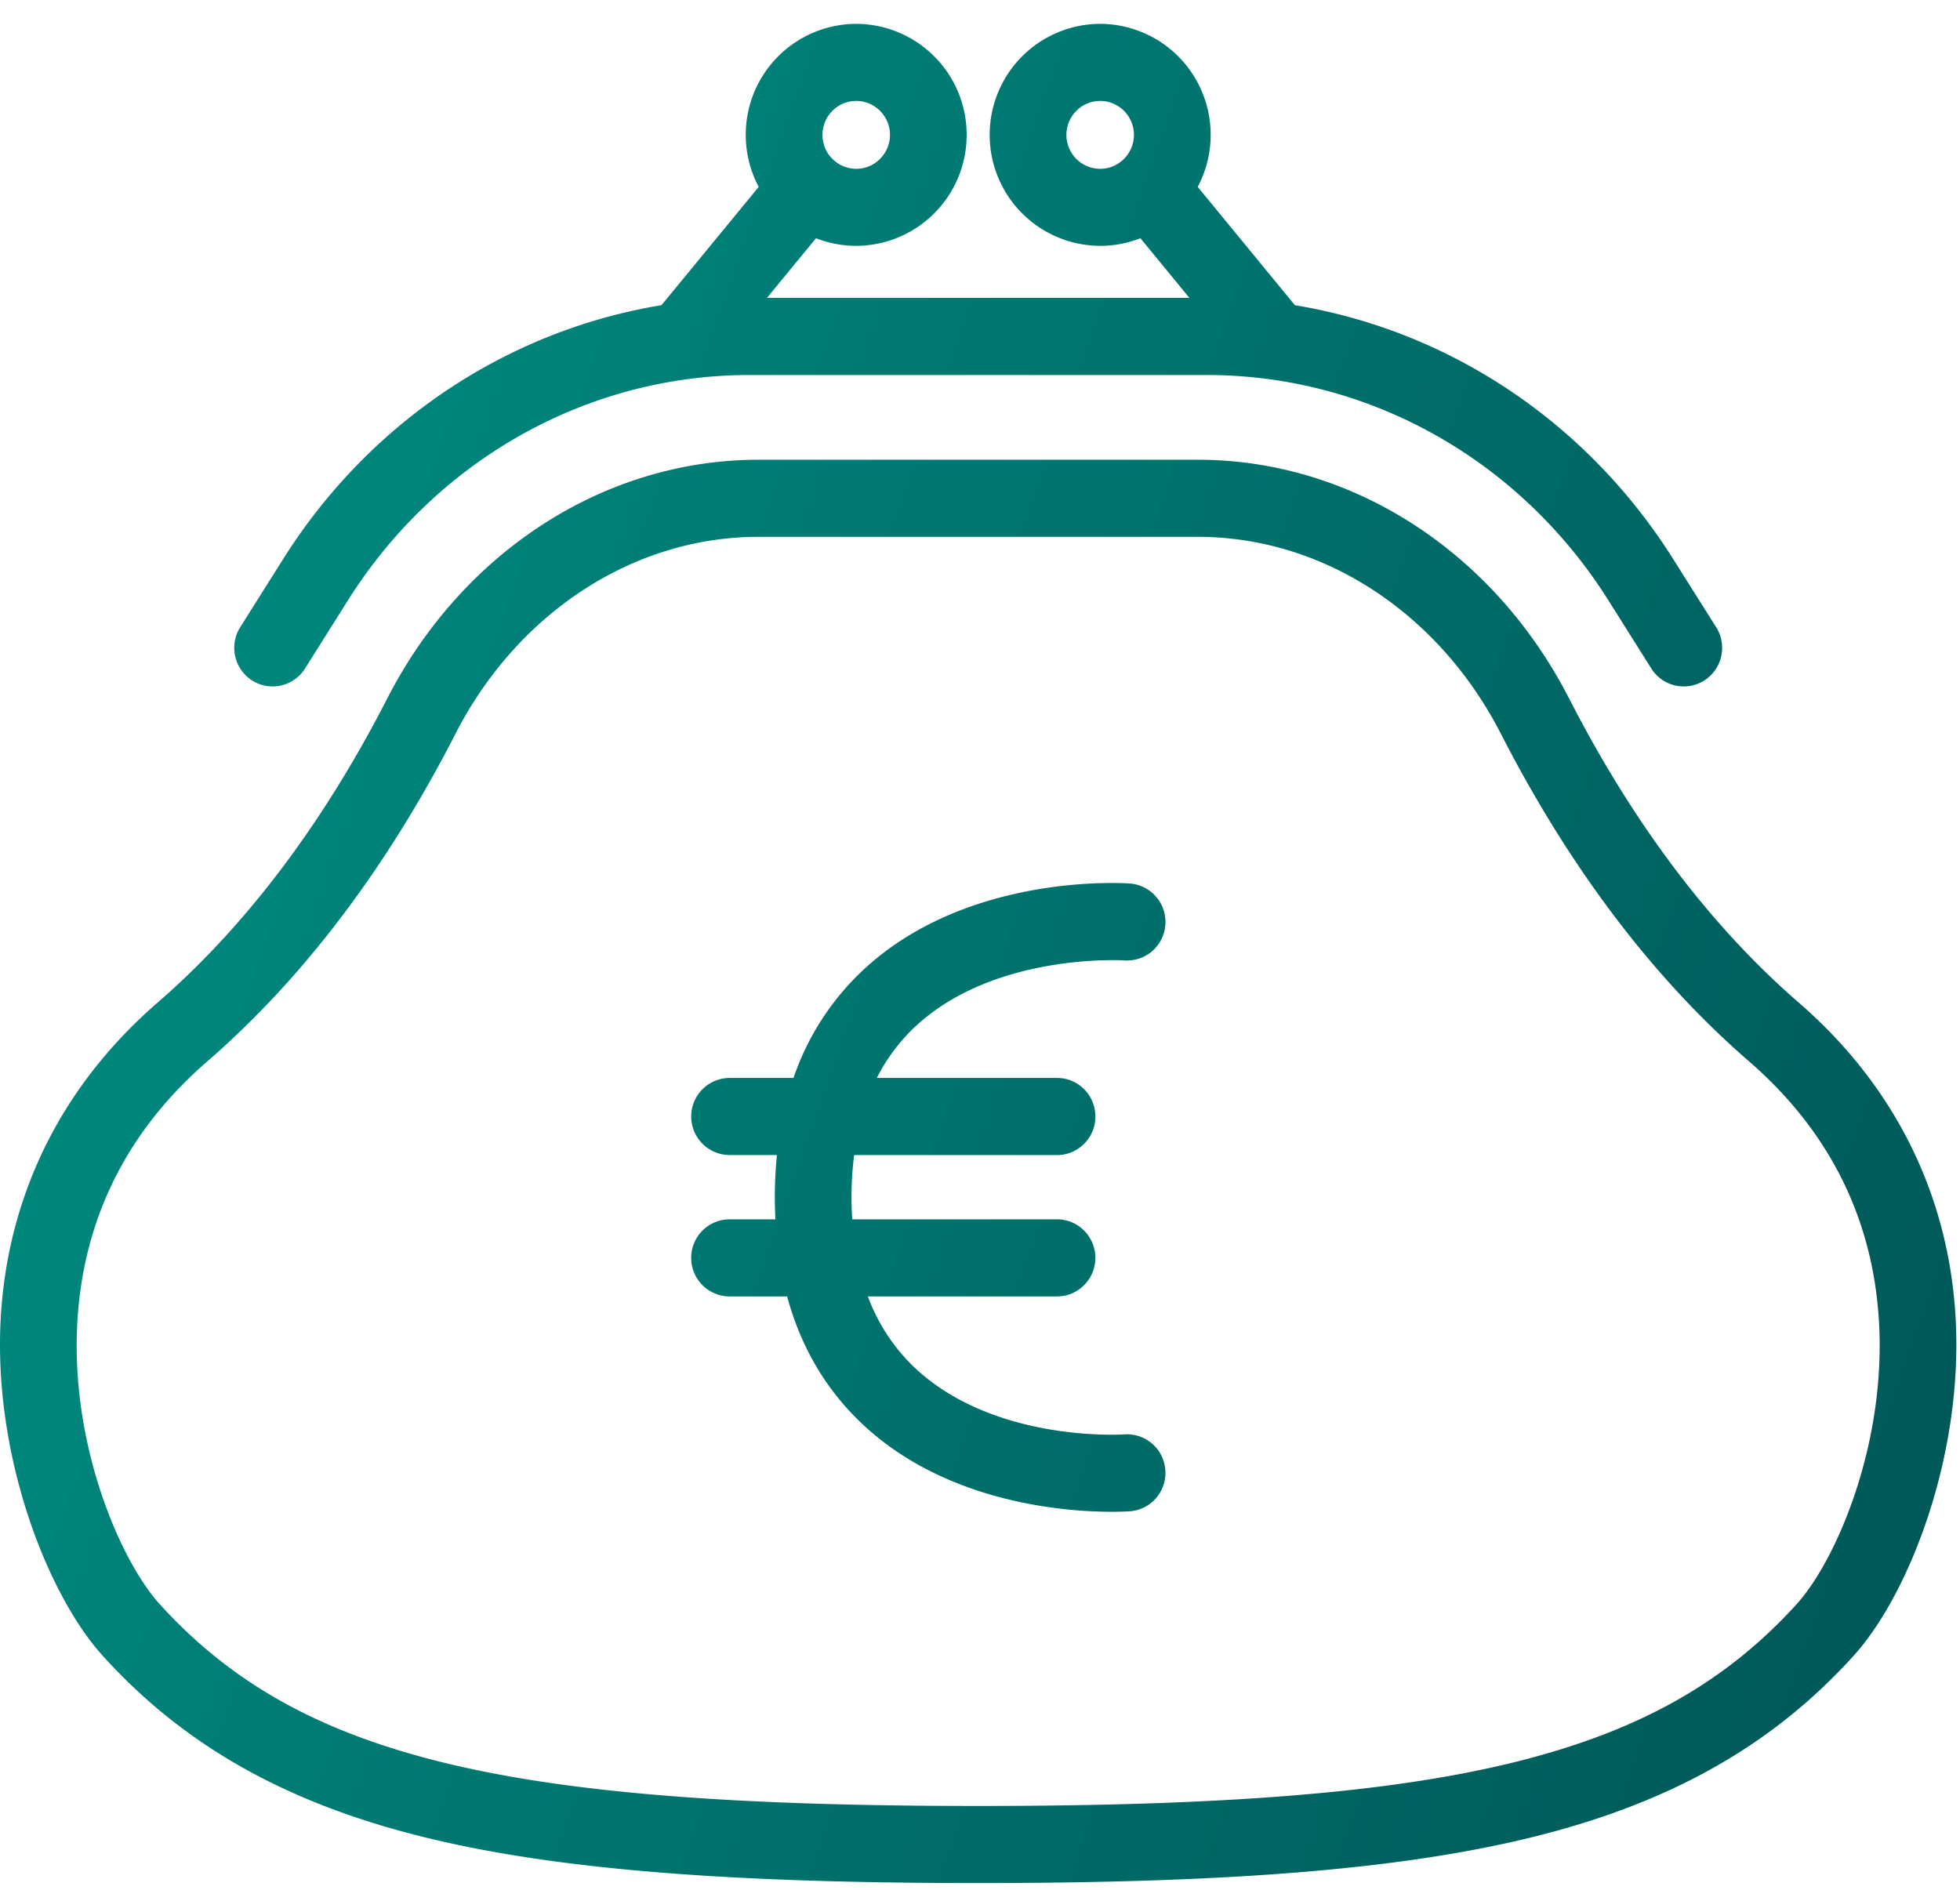 <svg width="56" height="54" fill="none" xmlns="http://www.w3.org/2000/svg"><path fill-rule="evenodd" clip-rule="evenodd" d="M51.338 45.833c-2.06 2.272-4.58 3.674-8.175 4.547-3.494.847-8.186 1.225-15.215 1.225-7.028 0-11.721-.378-15.215-1.225-3.595-.873-6.116-2.275-8.175-4.547-1.103-1.217-2.56-4.53-2.346-8.087.176-2.94 1.426-5.438 3.716-7.422 2.733-2.37 5.117-5.517 7.085-9.356 1.78-3.472 5.097-5.628 8.656-5.628h12.557c3.56 0 6.877 2.156 8.657 5.628 1.968 3.839 4.352 6.986 7.085 9.356 2.29 1.984 3.54 4.482 3.716 7.422.213 3.557-1.244 6.87-2.346 8.087m4.534-8.22c-.21-3.506-1.757-6.603-4.473-8.958-2.52-2.183-4.729-5.11-6.568-8.697-2.158-4.207-6.22-6.821-10.605-6.821H21.669c-4.384 0-8.447 2.614-10.604 6.821-1.84 3.588-4.05 6.514-6.569 8.697C1.781 31.01.234 34.107.024 37.614c-.237 3.952 1.324 7.949 2.913 9.702 2.34 2.583 5.29 4.236 9.282 5.205 3.669.89 8.52 1.287 15.729 1.287 7.21 0 12.06-.397 15.73-1.287 3.991-.968 6.94-2.622 9.28-5.205 1.59-1.753 3.151-5.75 2.914-9.703M24.463 2.884c.532 0 .965.435.965.97 0 .534-.433.97-.965.97a.968.968 0 0 1-.964-.97c0-.535.432-.97.964-.97zm6.006.97c0-.535.433-.97.964-.97.532 0 .965.435.965.97 0 .534-.433.97-.965.97a.968.968 0 0 1-.964-.97zM7.202 19.444a1.093 1.093 0 0 0 1.512-.341l1.23-1.954c2.475-3.927 6.653-6.33 11.175-6.43.101-.003.203-.003.304-.003h13.05c.101 0 .203 0 .304.003 4.522.1 8.7 2.504 11.174 6.43l1.23 1.954a1.093 1.093 0 0 0 1.513.341 1.105 1.105 0 0 0 .34-1.52l-1.231-1.953c-2.469-3.917-6.406-6.525-10.806-7.25L34.22 5.34c.236-.444.37-.95.37-1.488A3.168 3.168 0 0 0 31.433.681a3.168 3.168 0 0 0-3.156 3.172 3.168 3.168 0 0 0 3.156 3.172 3.13 3.13 0 0 0 1.15-.218l1.4 1.705h-12.07l1.402-1.705c.356.14.743.218 1.148.218a3.168 3.168 0 0 0 3.156-3.172A3.168 3.168 0 0 0 24.463.681a3.168 3.168 0 0 0-3.156 3.172c0 .538.135 1.044.37 1.488L18.9 8.72c-4.4.725-8.338 3.333-10.807 7.25l-1.23 1.953a1.105 1.105 0 0 0 .339 1.52m18.94 9.9c2.253-2.118 5.924-1.903 5.984-1.9a1.097 1.097 0 0 0 1.17-1.02 1.1 1.1 0 0 0-1.015-1.177c-.19-.014-4.653-.302-7.623 2.476a7.547 7.547 0 0 0-1.986 3.08h-1.827a1.1 1.1 0 0 0-1.096 1.102 1.1 1.1 0 0 0 1.096 1.101h1.353a12.123 12.123 0 0 0-.044 1.837h-1.31a1.1 1.1 0 0 0-1.096 1.101 1.1 1.1 0 0 0 1.097 1.102h1.644c.394 1.455 1.119 2.682 2.169 3.664 2.416 2.26 5.822 2.49 7.109 2.49.295 0 .478-.012.514-.014a1.1 1.1 0 0 0 1.014-1.178 1.098 1.098 0 0 0-1.171-1.02c-.037.004-3.694.241-5.973-1.89a5.358 5.358 0 0 1-1.355-2.052H30.2c.605 0 1.096-.493 1.096-1.102 0-.608-.491-1.101-1.096-1.101H24.35a9.526 9.526 0 0 1 .054-1.836h5.797c.605 0 1.096-.494 1.096-1.102 0-.608-.491-1.102-1.096-1.102h-5.148a5.244 5.244 0 0 1 1.089-1.46" fill="url(#a)"/><defs><linearGradient id="a" x1="-5.202" y1="4.73" x2="67.89" y2="30.484" gradientUnits="userSpaceOnUse"><stop stop-color="#009488"/><stop offset="1" stop-color="#005253"/></linearGradient></defs></svg>